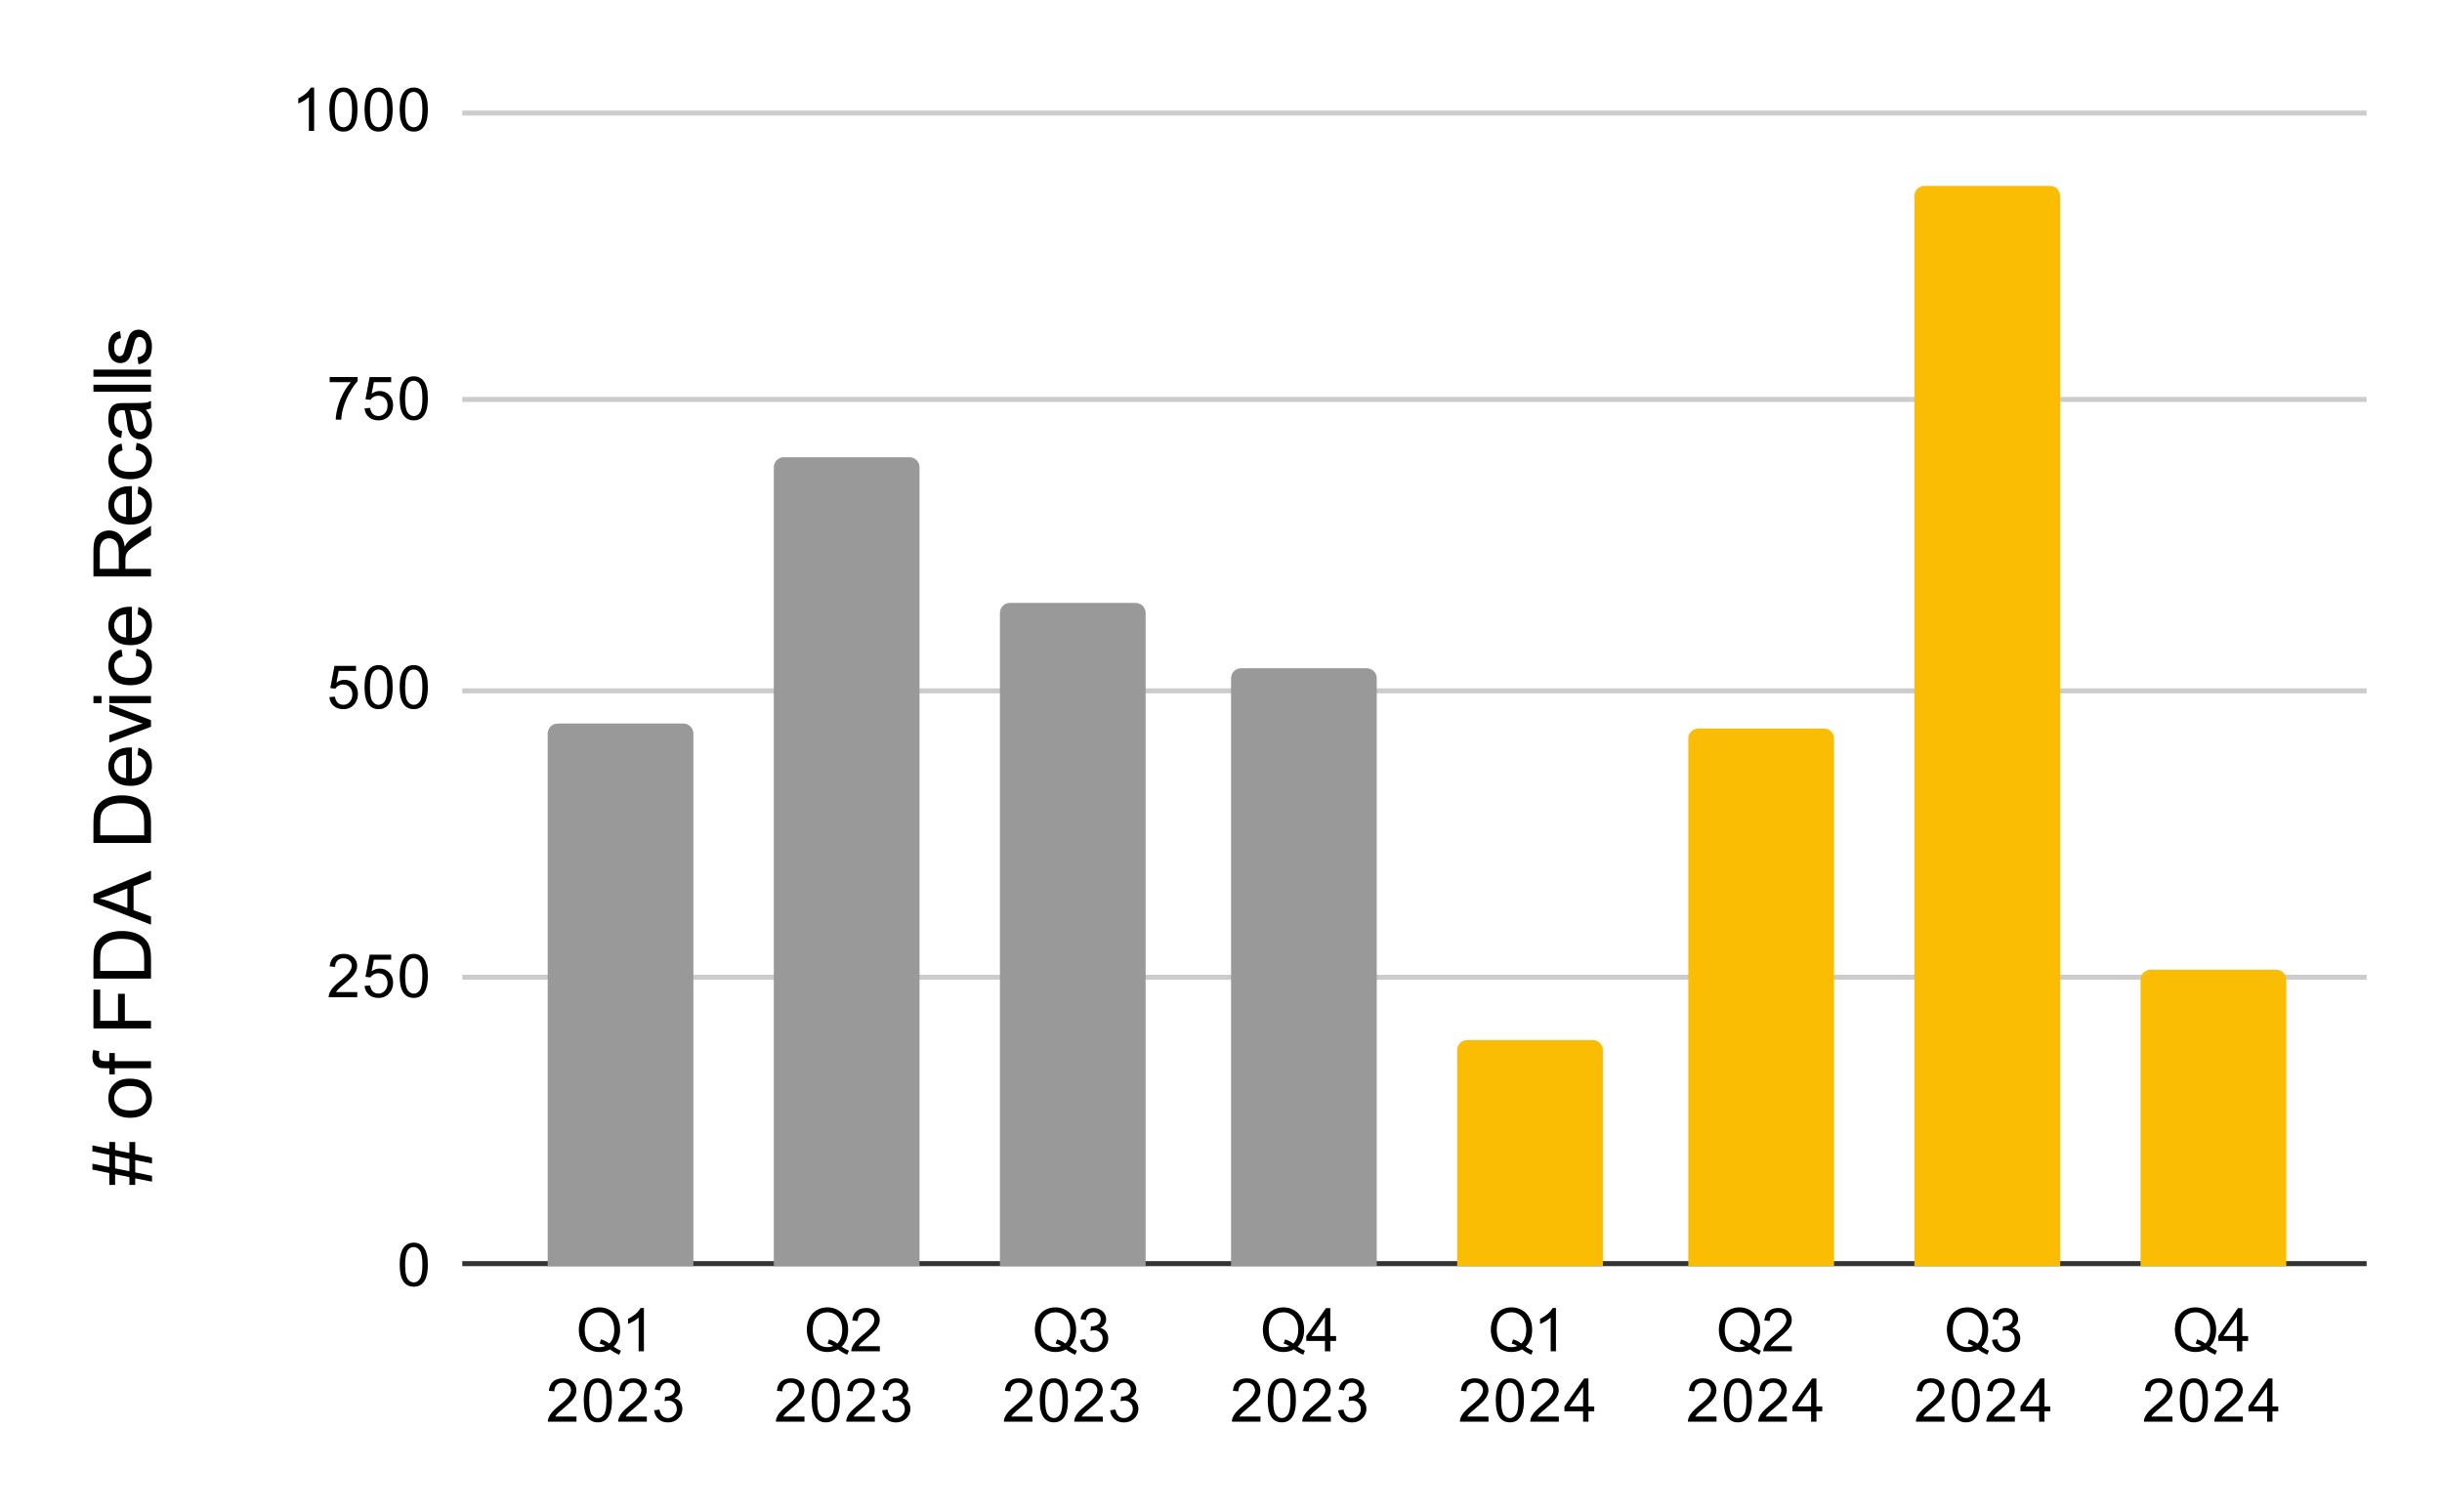 <svg version="1.1" viewBox="0.0 0.0 486.0 301.0" fill="none" stroke="none" stroke-linecap="square" stroke-miterlimit="10" width="486" height="301" xmlns:xlink="http://www.w3.org/1999/xlink" xmlns="http://www.w3.org/2000/svg"><path fill="#ffffff" d="M0 0L486.0 0L486.0 301.0L0 301.0L0 0Z" fill-rule="nonzero"/><path stroke="#333333" stroke-width="1.0" stroke-linecap="butt" d="M92.5 251.5L470.5 251.5" fill-rule="nonzero"/><path stroke="#cccccc" stroke-width="1.0" stroke-linecap="butt" d="M92.5 194.5L470.5 194.5" fill-rule="nonzero"/><path stroke="#cccccc" stroke-width="1.0" stroke-linecap="butt" d="M92.5 137.5L470.5 137.5" fill-rule="nonzero"/><path stroke="#cccccc" stroke-width="1.0" stroke-linecap="butt" d="M92.5 79.5L470.5 79.5" fill-rule="nonzero"/><path stroke="#cccccc" stroke-width="1.0" stroke-linecap="butt" d="M92.5 22.5L470.5 22.5" fill-rule="nonzero"/><clipPath id="id_0"><path d="M92.05 22.05L470.95 22.05L470.95 251.95L92.05 251.95L92.05 22.05Z" clip-rule="nonzero"/></clipPath><path stroke="#000000" stroke-width="2.0" stroke-linecap="butt" stroke-opacity="0.0" clip-path="url(#id_0)" d="M138.0 252.0L109.0 252.0L109.0 146.0C109.0 144.895 109.895 144.0 111.0 144.0L136.0 144.0C137.105 144.0 138.0 144.895 138.0 146.0Z" fill-rule="nonzero"/><path fill="#999999" clip-path="url(#id_0)" d="M138.0 252.0L109.0 252.0L109.0 146.0C109.0 144.895 109.895 144.0 111.0 144.0L136.0 144.0C137.105 144.0 138.0 144.895 138.0 146.0Z" fill-rule="nonzero"/><path stroke="#000000" stroke-width="2.0" stroke-linecap="butt" stroke-opacity="0.0" clip-path="url(#id_0)" d="M183.0 252.0L154.0 252.0L154.0 93.0C154.0 91.895 154.895 91.0 156.0 91.0L181.0 91.0C182.105 91.0 183.0 91.895 183.0 93.0Z" fill-rule="nonzero"/><path fill="#999999" clip-path="url(#id_0)" d="M183.0 252.0L154.0 252.0L154.0 93.0C154.0 91.895 154.895 91.0 156.0 91.0L181.0 91.0C182.105 91.0 183.0 91.895 183.0 93.0Z" fill-rule="nonzero"/><path stroke="#000000" stroke-width="2.0" stroke-linecap="butt" stroke-opacity="0.0" clip-path="url(#id_0)" d="M228.0 252.0L199.0 252.0L199.0 122.0C199.0 120.895 199.895 120.0 201.0 120.0L226.0 120.0C227.105 120.0 228.0 120.895 228.0 122.0Z" fill-rule="nonzero"/><path fill="#999999" clip-path="url(#id_0)" d="M228.0 252.0L199.0 252.0L199.0 122.0C199.0 120.895 199.895 120.0 201.0 120.0L226.0 120.0C227.105 120.0 228.0 120.895 228.0 122.0Z" fill-rule="nonzero"/><path stroke="#000000" stroke-width="2.0" stroke-linecap="butt" stroke-opacity="0.0" clip-path="url(#id_0)" d="M274.0 252.0L245.0 252.0L245.0 135.0C245.0 133.895 245.895 133.0 247.0 133.0L272.0 133.0C273.105 133.0 274.0 133.895 274.0 135.0Z" fill-rule="nonzero"/><path fill="#999999" clip-path="url(#id_0)" d="M274.0 252.0L245.0 252.0L245.0 135.0C245.0 133.895 245.895 133.0 247.0 133.0L272.0 133.0C273.105 133.0 274.0 133.895 274.0 135.0Z" fill-rule="nonzero"/><path stroke="#000000" stroke-width="2.0" stroke-linecap="butt" stroke-opacity="0.0" clip-path="url(#id_0)" d="M319.0 252.0L290.0 252.0L290.0 209.0C290.0 207.895 290.895 207.0 292.0 207.0L317.0 207.0C318.105 207.0 319.0 207.895 319.0 209.0Z" fill-rule="nonzero"/><path fill="#fbbc04" clip-path="url(#id_0)" d="M319.0 252.0L290.0 252.0L290.0 209.0C290.0 207.895 290.895 207.0 292.0 207.0L317.0 207.0C318.105 207.0 319.0 207.895 319.0 209.0Z" fill-rule="nonzero"/><path stroke="#000000" stroke-width="2.0" stroke-linecap="butt" stroke-opacity="0.0" clip-path="url(#id_0)" d="M365.0 252.0L336.0 252.0L336.0 147.0C336.0 145.895 336.895 145.0 338.0 145.0L363.0 145.0C364.105 145.0 365.0 145.895 365.0 147.0Z" fill-rule="nonzero"/><path fill="#fbbc04" clip-path="url(#id_0)" d="M365.0 252.0L336.0 252.0L336.0 147.0C336.0 145.895 336.895 145.0 338.0 145.0L363.0 145.0C364.105 145.0 365.0 145.895 365.0 147.0Z" fill-rule="nonzero"/><path stroke="#000000" stroke-width="2.0" stroke-linecap="butt" stroke-opacity="0.0" clip-path="url(#id_0)" d="M410.0 252.0L381.0 252.0L381.0 39.0C381.0 37.895 381.895 37.0 383.0 37.0L408.0 37.0C409.105 37.0 410.0 37.895 410.0 39.0Z" fill-rule="nonzero"/><path fill="#fbbc04" clip-path="url(#id_0)" d="M410.0 252.0L381.0 252.0L381.0 39.0C381.0 37.895 381.895 37.0 383.0 37.0L408.0 37.0C409.105 37.0 410.0 37.895 410.0 39.0Z" fill-rule="nonzero"/><path stroke="#000000" stroke-width="2.0" stroke-linecap="butt" stroke-opacity="0.0" clip-path="url(#id_0)" d="M455.0 252.0L426.0 252.0L426.0 195.0C426.0 193.895 426.895 193.0 428.0 193.0L453.0 193.0C454.105 193.0 455.0 193.895 455.0 195.0Z" fill-rule="nonzero"/><path fill="#fbbc04" clip-path="url(#id_0)" d="M455.0 252.0L426.0 252.0L426.0 195.0C426.0 193.895 426.895 193.0 428.0 193.0L453.0 193.0C454.105 193.0 455.0 193.895 455.0 195.0Z" fill-rule="nonzero"/><path fill="#000000" d="M30.253 235.188L26.909 234.516L26.909 235.828L25.753 235.828L25.753 234.281L22.909 233.703L22.909 235.828L21.753 235.828L21.753 233.469L18.394 232.781L18.394 231.609L21.753 232.297L21.753 229.828L18.394 229.156L18.394 227.969L21.753 228.656L21.753 227.297L22.909 227.297L22.909 228.891L25.753 229.469L25.753 227.297L26.909 227.297L26.909 229.703L30.253 230.391L30.253 231.562L26.909 230.891L26.909 233.344L30.253 234.016L30.253 235.188ZM25.753 233.109L25.753 230.656L22.909 230.062L22.909 232.531L25.753 233.109ZM25.894 222.469Q23.597 222.469 22.488 221.188Q21.566 220.109 21.566 218.578Q21.566 216.859 22.691 215.781Q23.8 214.688 25.784 214.688Q27.378 214.688 28.3 215.172Q29.222 215.656 29.738 216.578Q30.238 217.484 30.238 218.578Q30.238 220.312 29.128 221.391Q28.003 222.469 25.894 222.469ZM25.894 221.016Q27.488 221.016 28.284 220.328Q29.081 219.625 29.081 218.578Q29.081 217.531 28.284 216.844Q27.488 216.141 25.847 216.141Q24.316 216.141 23.519 216.844Q22.722 217.531 22.722 218.578Q22.722 219.625 23.519 220.328Q24.3 221.016 25.894 221.016ZM30.05 212.609L22.847 212.609L22.847 213.844L21.753 213.844L21.753 212.609L20.863 212.609Q20.034 212.609 19.628 212.453Q19.081 212.25 18.738 211.75Q18.394 211.234 18.394 210.312Q18.394 209.719 18.534 209.0L19.769 209.203Q19.691 209.641 19.691 210.031Q19.691 210.672 19.972 210.938Q20.238 211.203 20.988 211.203L21.753 211.203L21.753 209.594L22.847 209.594L22.847 211.203L30.05 211.203L30.05 212.609ZM30.05 204.688L18.597 204.688L18.597 196.953L19.941 196.953L19.941 203.172L23.488 203.172L23.488 197.797L24.847 197.797L24.847 203.172L30.05 203.172L30.05 204.688ZM30.05 194.766L18.597 194.766L18.597 190.812Q18.597 189.484 18.753 188.781Q18.988 187.797 19.581 187.094Q20.347 186.188 21.534 185.75Q22.722 185.297 24.253 185.297Q25.566 185.297 26.581 185.609Q27.581 185.906 28.238 186.391Q28.894 186.859 29.284 187.422Q29.659 187.984 29.863 188.797Q30.05 189.594 30.05 190.625L30.05 194.766ZM28.691 193.25L28.691 190.797Q28.691 189.672 28.488 189.031Q28.269 188.375 27.894 188.0Q27.347 187.453 26.441 187.156Q25.534 186.859 24.238 186.859Q22.441 186.859 21.472 187.453Q20.503 188.031 20.175 188.875Q19.941 189.484 19.941 190.844L19.941 193.25L28.691 193.25ZM30.05 184.031L18.597 179.625L18.597 177.984L30.05 173.297L30.05 175.031L26.581 176.359L26.581 181.156L30.05 182.406L30.05 184.031ZM25.347 180.719L25.347 176.828L22.175 178.031Q20.722 178.578 19.8 178.844Q20.894 179.062 21.988 179.453L25.347 180.719ZM30.05 167.766L18.597 167.766L18.597 163.812Q18.597 162.484 18.753 161.781Q18.988 160.797 19.581 160.094Q20.347 159.188 21.534 158.75Q22.722 158.297 24.253 158.297Q25.566 158.297 26.581 158.609Q27.581 158.906 28.238 159.391Q28.894 159.859 29.284 160.422Q29.659 160.984 29.863 161.797Q30.05 162.594 30.05 163.625L30.05 167.766ZM28.691 166.25L28.691 163.797Q28.691 162.672 28.488 162.031Q28.269 161.375 27.894 161.0Q27.347 160.453 26.441 160.156Q25.534 159.859 24.238 159.859Q22.441 159.859 21.472 160.453Q20.503 161.031 20.175 161.875Q19.941 162.484 19.941 163.844L19.941 166.25L28.691 166.25ZM27.378 150.266L27.55 148.812Q28.831 149.156 29.534 150.094Q30.238 151.016 30.238 152.453Q30.238 154.281 29.113 155.344Q27.988 156.406 25.972 156.406Q23.878 156.406 22.722 155.328Q21.566 154.25 21.566 152.531Q21.566 150.875 22.706 149.828Q23.831 148.766 25.878 148.766Q26.003 148.766 26.253 148.766L26.253 154.953Q27.628 154.875 28.363 154.188Q29.081 153.484 29.081 152.453Q29.081 151.672 28.675 151.125Q28.269 150.578 27.378 150.266ZM25.097 154.875L25.097 150.25Q24.05 150.344 23.534 150.781Q22.722 151.453 22.722 152.516Q22.722 153.484 23.378 154.156Q24.019 154.812 25.097 154.875ZM30.05 144.641L21.753 147.797L21.753 146.312L26.722 144.531Q27.519 144.234 28.394 144.0Q27.738 143.812 26.816 143.469L21.753 141.625L21.753 140.188L30.05 143.328L30.05 144.641ZM20.206 139.938L18.597 139.938L18.597 138.531L20.206 138.531L20.206 139.938ZM30.05 139.938L21.753 139.938L21.753 138.531L30.05 138.531L30.05 139.938ZM27.003 130.531L27.191 129.141Q28.613 129.375 29.425 130.312Q30.238 131.234 30.238 132.594Q30.238 134.297 29.128 135.344Q28.003 136.375 25.925 136.375Q24.581 136.375 23.581 135.938Q22.566 135.484 22.066 134.578Q21.566 133.656 21.566 132.594Q21.566 131.234 22.253 130.375Q22.925 129.516 24.191 129.281L24.394 130.641Q23.566 130.844 23.144 131.344Q22.722 131.828 22.722 132.531Q22.722 133.594 23.488 134.266Q24.238 134.922 25.894 134.922Q27.566 134.922 28.331 134.281Q29.081 133.641 29.081 132.609Q29.081 131.781 28.581 131.234Q28.066 130.672 27.003 130.531ZM27.378 122.266L27.55 120.812Q28.831 121.156 29.534 122.094Q30.238 123.016 30.238 124.453Q30.238 126.281 29.113 127.344Q27.988 128.406 25.972 128.406Q23.878 128.406 22.722 127.328Q21.566 126.25 21.566 124.531Q21.566 122.875 22.706 121.828Q23.831 120.766 25.878 120.766Q26.003 120.766 26.253 120.766L26.253 126.953Q27.628 126.875 28.363 126.188Q29.081 125.484 29.081 124.453Q29.081 123.672 28.675 123.125Q28.269 122.578 27.378 122.266ZM25.097 126.875L25.097 122.25Q24.05 122.344 23.534 122.781Q22.722 123.453 22.722 124.516Q22.722 125.484 23.378 126.156Q24.019 126.812 25.097 126.875ZM30.05 114.734L18.597 114.734L18.597 109.656Q18.597 108.125 18.909 107.328Q19.206 106.531 19.988 106.062Q20.769 105.578 21.722 105.578Q22.941 105.578 23.784 106.375Q24.613 107.156 24.831 108.812Q25.128 108.203 25.409 107.891Q26.019 107.234 26.925 106.641L30.05 104.641L30.05 106.547L27.659 108.062Q26.628 108.734 26.081 109.172Q25.534 109.594 25.316 109.938Q25.097 110.266 25.019 110.625Q24.956 110.875 24.956 111.469L24.956 113.219L30.05 113.219L30.05 114.734ZM23.644 113.219L23.644 109.969Q23.644 108.922 23.441 108.344Q23.222 107.75 22.753 107.453Q22.269 107.141 21.722 107.141Q20.909 107.141 20.394 107.734Q19.863 108.328 19.863 109.594L19.863 113.219L23.644 113.219ZM27.378 98.266L27.55 96.812Q28.831 97.156 29.534 98.094Q30.238 99.016 30.238 100.453Q30.238 102.281 29.113 103.344Q27.988 104.406 25.972 104.406Q23.878 104.406 22.722 103.328Q21.566 102.25 21.566 100.531Q21.566 98.875 22.706 97.828Q23.831 96.766 25.878 96.766Q26.003 96.766 26.253 96.766L26.253 102.953Q27.628 102.875 28.363 102.188Q29.081 101.484 29.081 100.453Q29.081 99.672 28.675 99.125Q28.269 98.578 27.378 98.266ZM25.097 102.875L25.097 98.25Q24.05 98.344 23.534 98.781Q22.722 99.453 22.722 100.516Q22.722 101.484 23.378 102.156Q24.019 102.812 25.097 102.875ZM27.003 89.531L27.191 88.141Q28.613 88.375 29.425 89.312Q30.238 90.234 30.238 91.594Q30.238 93.297 29.128 94.344Q28.003 95.375 25.925 95.375Q24.581 95.375 23.581 94.938Q22.566 94.484 22.066 93.578Q21.566 92.656 21.566 91.594Q21.566 90.234 22.253 89.375Q22.925 88.516 24.191 88.281L24.394 89.641Q23.566 89.844 23.144 90.344Q22.722 90.828 22.722 91.531Q22.722 92.594 23.488 93.266Q24.238 93.922 25.894 93.922Q27.566 93.922 28.331 93.281Q29.081 92.641 29.081 91.609Q29.081 90.781 28.581 90.234Q28.066 89.672 27.003 89.531ZM29.019 81.531Q29.691 82.312 29.972 83.031Q30.238 83.75 30.238 84.578Q30.238 85.953 29.566 86.688Q28.894 87.422 27.863 87.422Q27.253 87.422 26.753 87.141Q26.238 86.859 25.941 86.422Q25.628 85.969 25.472 85.406Q25.363 84.984 25.269 84.156Q25.066 82.453 24.784 81.641Q24.488 81.641 24.409 81.641Q23.55 81.641 23.206 82.031Q22.722 82.578 22.722 83.641Q22.722 84.625 23.081 85.109Q23.425 85.578 24.3 85.797L24.113 87.172Q23.238 86.984 22.691 86.562Q22.144 86.125 21.863 85.312Q21.566 84.5 21.566 83.438Q21.566 82.375 21.816 81.719Q22.066 81.047 22.441 80.734Q22.816 80.422 23.394 80.297Q23.753 80.219 24.691 80.219L26.566 80.219Q28.534 80.219 29.05 80.141Q29.566 80.047 30.05 79.781L30.05 81.25Q29.613 81.469 29.019 81.531ZM25.878 81.641Q26.191 82.406 26.409 83.938Q26.534 84.812 26.691 85.172Q26.847 85.531 27.159 85.734Q27.456 85.922 27.816 85.922Q28.378 85.922 28.753 85.5Q29.128 85.062 29.128 84.25Q29.128 83.438 28.784 82.812Q28.425 82.172 27.8 81.875Q27.331 81.641 26.394 81.641L25.878 81.641ZM30.05 77.969L18.597 77.969L18.597 76.562L30.05 76.562L30.05 77.969ZM30.05 74.969L18.597 74.969L18.597 73.562L30.05 73.562L30.05 74.969ZM27.566 72.5L27.347 71.109Q28.191 71.0 28.644 70.469Q29.081 69.922 29.081 68.969Q29.081 68.0 28.691 67.531Q28.284 67.062 27.753 67.062Q27.284 67.062 27.003 67.469Q26.816 67.766 26.534 68.906Q26.144 70.453 25.863 71.062Q25.566 71.656 25.066 71.969Q24.566 72.266 23.956 72.266Q23.394 72.266 22.925 72.016Q22.456 71.766 22.144 71.328Q21.894 71.0 21.738 70.438Q21.566 69.859 21.566 69.219Q21.566 68.234 21.847 67.5Q22.128 66.766 22.613 66.422Q23.081 66.062 23.894 65.922L24.081 67.297Q23.441 67.391 23.081 67.844Q22.722 68.297 22.722 69.109Q22.722 70.078 23.05 70.5Q23.363 70.906 23.784 70.906Q24.066 70.906 24.284 70.734Q24.503 70.562 24.659 70.203Q24.738 69.984 25.019 68.953Q25.409 67.469 25.675 66.875Q25.925 66.281 26.409 65.953Q26.894 65.609 27.613 65.609Q28.316 65.609 28.941 66.031Q29.55 66.438 29.894 67.219Q30.238 67.984 30.238 68.953Q30.238 70.578 29.566 71.422Q28.894 72.266 27.566 72.5Z" fill-rule="nonzero"/><path fill="#000000" d="M79.55 251.716Q79.55 250.184 79.862 249.262Q80.175 248.325 80.784 247.825Q81.409 247.325 82.347 247.325Q83.034 247.325 83.55 247.606Q84.081 247.887 84.425 248.419Q84.769 248.934 84.956 249.684Q85.144 250.434 85.144 251.716Q85.144 253.231 84.831 254.153Q84.534 255.075 83.909 255.591Q83.3 256.091 82.347 256.091Q81.112 256.091 80.394 255.2Q79.55 254.137 79.55 251.716ZM80.628 251.716Q80.628 253.825 81.128 254.528Q81.628 255.231 82.347 255.231Q83.081 255.231 83.566 254.528Q84.066 253.825 84.066 251.716Q84.066 249.591 83.566 248.903Q83.081 248.2 82.331 248.2Q81.612 248.2 81.175 248.809Q80.628 249.591 80.628 251.716Z" fill-rule="nonzero"/><path fill="#000000" d="M71.097 197.459L71.097 198.475L65.409 198.475Q65.409 198.1 65.534 197.741Q65.753 197.162 66.222 196.6Q66.706 196.037 67.612 195.303Q69.019 194.147 69.503 193.475Q70.003 192.803 70.003 192.209Q70.003 191.584 69.55 191.162Q69.097 190.725 68.378 190.725Q67.612 190.725 67.159 191.178Q66.706 191.631 66.691 192.444L65.612 192.334Q65.722 191.116 66.441 190.491Q67.175 189.85 68.409 189.85Q69.644 189.85 70.362 190.537Q71.081 191.225 71.081 192.241Q71.081 192.756 70.862 193.256Q70.659 193.741 70.159 194.303Q69.675 194.85 68.55 195.803Q67.597 196.6 67.316 196.897Q67.05 197.178 66.878 197.459L71.097 197.459ZM72.55 196.225L73.659 196.131Q73.784 196.944 74.222 197.35Q74.675 197.756 75.316 197.756Q76.066 197.756 76.597 197.178Q77.128 196.6 77.128 195.662Q77.128 194.756 76.612 194.241Q76.112 193.709 75.284 193.709Q74.784 193.709 74.362 193.944Q73.956 194.178 73.722 194.537L72.737 194.412L73.566 190.006L77.847 190.006L77.847 191.006L74.409 191.006L73.956 193.319Q74.722 192.772 75.566 192.772Q76.691 192.772 77.456 193.553Q78.237 194.334 78.237 195.569Q78.237 196.725 77.566 197.584Q76.737 198.616 75.316 198.616Q74.144 198.616 73.394 197.959Q72.659 197.303 72.55 196.225ZM79.55 194.241Q79.55 192.709 79.862 191.787Q80.175 190.85 80.784 190.35Q81.409 189.85 82.347 189.85Q83.034 189.85 83.55 190.131Q84.081 190.412 84.425 190.944Q84.769 191.459 84.956 192.209Q85.144 192.959 85.144 194.241Q85.144 195.756 84.831 196.678Q84.534 197.6 83.909 198.116Q83.3 198.616 82.347 198.616Q81.112 198.616 80.394 197.725Q79.55 196.662 79.55 194.241ZM80.628 194.241Q80.628 196.35 81.128 197.053Q81.628 197.756 82.347 197.756Q83.081 197.756 83.566 197.053Q84.066 196.35 84.066 194.241Q84.066 192.116 83.566 191.428Q83.081 190.725 82.331 190.725Q81.612 190.725 81.175 191.334Q80.628 192.116 80.628 194.241Z" fill-rule="nonzero"/><path fill="#000000" d="M65.55 138.75L66.659 138.656Q66.784 139.469 67.222 139.875Q67.675 140.281 68.316 140.281Q69.066 140.281 69.597 139.703Q70.128 139.125 70.128 138.188Q70.128 137.281 69.612 136.766Q69.112 136.234 68.284 136.234Q67.784 136.234 67.362 136.469Q66.956 136.703 66.722 137.062L65.737 136.938L66.566 132.531L70.847 132.531L70.847 133.531L67.409 133.531L66.956 135.844Q67.722 135.297 68.566 135.297Q69.691 135.297 70.456 136.078Q71.237 136.859 71.237 138.094Q71.237 139.25 70.566 140.109Q69.737 141.141 68.316 141.141Q67.144 141.141 66.394 140.484Q65.659 139.828 65.55 138.75ZM72.55 136.766Q72.55 135.234 72.862 134.312Q73.175 133.375 73.784 132.875Q74.409 132.375 75.347 132.375Q76.034 132.375 76.55 132.656Q77.081 132.938 77.425 133.469Q77.769 133.984 77.956 134.734Q78.144 135.484 78.144 136.766Q78.144 138.281 77.831 139.203Q77.534 140.125 76.909 140.641Q76.3 141.141 75.347 141.141Q74.112 141.141 73.394 140.25Q72.55 139.188 72.55 136.766ZM73.628 136.766Q73.628 138.875 74.128 139.578Q74.628 140.281 75.347 140.281Q76.081 140.281 76.566 139.578Q77.066 138.875 77.066 136.766Q77.066 134.641 76.566 133.953Q76.081 133.25 75.331 133.25Q74.612 133.25 74.175 133.859Q73.628 134.641 73.628 136.766ZM79.55 136.766Q79.55 135.234 79.862 134.312Q80.175 133.375 80.784 132.875Q81.409 132.375 82.347 132.375Q83.034 132.375 83.55 132.656Q84.081 132.938 84.425 133.469Q84.769 133.984 84.956 134.734Q85.144 135.484 85.144 136.766Q85.144 138.281 84.831 139.203Q84.534 140.125 83.909 140.641Q83.3 141.141 82.347 141.141Q81.112 141.141 80.394 140.25Q79.55 139.188 79.55 136.766ZM80.628 136.766Q80.628 138.875 81.128 139.578Q81.628 140.281 82.347 140.281Q83.081 140.281 83.566 139.578Q84.066 138.875 84.066 136.766Q84.066 134.641 83.566 133.953Q83.081 133.25 82.331 133.25Q81.612 133.25 81.175 133.859Q80.628 134.641 80.628 136.766Z" fill-rule="nonzero"/><path fill="#000000" d="M65.612 76.056L65.612 75.041L71.175 75.041L71.175 75.869Q70.362 76.744 69.55 78.197Q68.753 79.634 68.316 81.166Q67.987 82.244 67.909 83.525L66.816 83.525Q66.831 82.509 67.206 81.072Q67.597 79.634 68.3 78.306Q69.019 76.978 69.831 76.056L65.612 76.056ZM72.55 81.275L73.659 81.181Q73.784 81.994 74.222 82.4Q74.675 82.806 75.316 82.806Q76.066 82.806 76.597 82.228Q77.128 81.65 77.128 80.713Q77.128 79.806 76.612 79.291Q76.112 78.759 75.284 78.759Q74.784 78.759 74.362 78.994Q73.956 79.228 73.722 79.588L72.737 79.463L73.566 75.056L77.847 75.056L77.847 76.056L74.409 76.056L73.956 78.369Q74.722 77.822 75.566 77.822Q76.691 77.822 77.456 78.603Q78.237 79.384 78.237 80.619Q78.237 81.775 77.566 82.634Q76.737 83.666 75.316 83.666Q74.144 83.666 73.394 83.009Q72.659 82.353 72.55 81.275ZM79.55 79.291Q79.55 77.759 79.862 76.838Q80.175 75.9 80.784 75.4Q81.409 74.9 82.347 74.9Q83.034 74.9 83.55 75.181Q84.081 75.463 84.425 75.994Q84.769 76.509 84.956 77.259Q85.144 78.009 85.144 79.291Q85.144 80.806 84.831 81.728Q84.534 82.65 83.909 83.166Q83.3 83.666 82.347 83.666Q81.112 83.666 80.394 82.775Q79.55 81.713 79.55 79.291ZM80.628 79.291Q80.628 81.4 81.128 82.103Q81.628 82.806 82.347 82.806Q83.081 82.806 83.566 82.103Q84.066 81.4 84.066 79.291Q84.066 77.166 83.566 76.478Q83.081 75.775 82.331 75.775Q81.612 75.775 81.175 76.384Q80.628 77.166 80.628 79.291Z" fill-rule="nonzero"/><path fill="#000000" d="M62.519 26.05L61.472 26.05L61.472 19.331Q61.081 19.691 60.456 20.066Q59.847 20.425 59.362 20.597L59.362 19.581Q60.237 19.159 60.894 18.581Q61.566 17.988 61.847 17.425L62.519 17.425L62.519 26.05ZM65.55 21.816Q65.55 20.284 65.862 19.363Q66.175 18.425 66.784 17.925Q67.409 17.425 68.347 17.425Q69.034 17.425 69.55 17.706Q70.081 17.988 70.425 18.519Q70.769 19.034 70.956 19.784Q71.144 20.534 71.144 21.816Q71.144 23.331 70.831 24.253Q70.534 25.175 69.909 25.691Q69.3 26.191 68.347 26.191Q67.112 26.191 66.394 25.3Q65.55 24.238 65.55 21.816ZM66.628 21.816Q66.628 23.925 67.128 24.628Q67.628 25.331 68.347 25.331Q69.081 25.331 69.566 24.628Q70.066 23.925 70.066 21.816Q70.066 19.691 69.566 19.003Q69.081 18.3 68.331 18.3Q67.612 18.3 67.175 18.909Q66.628 19.691 66.628 21.816ZM72.55 21.816Q72.55 20.284 72.862 19.363Q73.175 18.425 73.784 17.925Q74.409 17.425 75.347 17.425Q76.034 17.425 76.55 17.706Q77.081 17.988 77.425 18.519Q77.769 19.034 77.956 19.784Q78.144 20.534 78.144 21.816Q78.144 23.331 77.831 24.253Q77.534 25.175 76.909 25.691Q76.3 26.191 75.347 26.191Q74.112 26.191 73.394 25.3Q72.55 24.238 72.55 21.816ZM73.628 21.816Q73.628 23.925 74.128 24.628Q74.628 25.331 75.347 25.331Q76.081 25.331 76.566 24.628Q77.066 23.925 77.066 21.816Q77.066 19.691 76.566 19.003Q76.081 18.3 75.331 18.3Q74.612 18.3 74.175 18.909Q73.628 19.691 73.628 21.816ZM79.55 21.816Q79.55 20.284 79.862 19.363Q80.175 18.425 80.784 17.925Q81.409 17.425 82.347 17.425Q83.034 17.425 83.55 17.706Q84.081 17.988 84.425 18.519Q84.769 19.034 84.956 19.784Q85.144 20.534 85.144 21.816Q85.144 23.331 84.831 24.253Q84.534 25.175 83.909 25.691Q83.3 26.191 82.347 26.191Q81.112 26.191 80.394 25.3Q79.55 24.238 79.55 21.816ZM80.628 21.816Q80.628 23.925 81.128 24.628Q81.628 25.331 82.347 25.331Q83.081 25.331 83.566 24.628Q84.066 23.925 84.066 21.816Q84.066 19.691 83.566 19.003Q83.081 18.3 82.331 18.3Q81.612 18.3 81.175 18.909Q80.628 19.691 80.628 21.816Z" fill-rule="nonzero"/><path fill="#000000" d="M122.117 268.028Q122.914 268.575 123.57 268.825L123.242 269.622Q122.32 269.278 121.398 268.559Q120.445 269.091 119.289 269.091Q118.117 269.091 117.164 268.528Q116.227 267.966 115.711 266.95Q115.195 265.934 115.195 264.653Q115.195 263.387 115.711 262.341Q116.227 261.294 117.18 260.747Q118.133 260.2 119.305 260.2Q120.492 260.2 121.445 260.778Q122.414 261.341 122.914 262.356Q123.414 263.372 123.414 264.653Q123.414 265.716 123.086 266.559Q122.773 267.403 122.117 268.028ZM119.617 266.575Q120.602 266.856 121.242 267.403Q122.242 266.481 122.242 264.653Q122.242 263.606 121.883 262.825Q121.523 262.044 120.836 261.622Q120.164 261.184 119.32 261.184Q118.039 261.184 117.195 262.059Q116.367 262.919 116.367 264.653Q116.367 266.325 117.195 267.231Q118.023 268.122 119.32 268.122Q119.93 268.122 120.461 267.887Q119.93 267.544 119.336 267.403L119.617 266.575ZM128.148 268.95L127.102 268.95L127.102 262.231Q126.711 262.591 126.086 262.966Q125.477 263.325 124.992 263.497L124.992 262.481Q125.867 262.059 126.523 261.481Q127.195 260.887 127.477 260.325L128.148 260.325L128.148 268.95Z" fill-rule="nonzero"/><path fill="#000000" d="M114.727 281.934L114.727 282.95L109.039 282.95Q109.039 282.575 109.164 282.216Q109.383 281.637 109.852 281.075Q110.336 280.512 111.242 279.778Q112.648 278.622 113.133 277.95Q113.633 277.278 113.633 276.684Q113.633 276.059 113.18 275.637Q112.727 275.2 112.008 275.2Q111.242 275.2 110.789 275.653Q110.336 276.106 110.32 276.919L109.242 276.809Q109.352 275.591 110.07 274.966Q110.805 274.325 112.039 274.325Q113.273 274.325 113.992 275.012Q114.711 275.7 114.711 276.716Q114.711 277.231 114.492 277.731Q114.289 278.216 113.789 278.778Q113.305 279.325 112.18 280.278Q111.227 281.075 110.945 281.372Q110.68 281.653 110.508 281.934L114.727 281.934ZM116.18 278.716Q116.18 277.184 116.492 276.262Q116.805 275.325 117.414 274.825Q118.039 274.325 118.977 274.325Q119.664 274.325 120.18 274.606Q120.711 274.887 121.055 275.419Q121.398 275.934 121.586 276.684Q121.773 277.434 121.773 278.716Q121.773 280.231 121.461 281.153Q121.164 282.075 120.539 282.591Q119.93 283.091 118.977 283.091Q117.742 283.091 117.023 282.2Q116.18 281.137 116.18 278.716ZM117.258 278.716Q117.258 280.825 117.758 281.528Q118.258 282.231 118.977 282.231Q119.711 282.231 120.195 281.528Q120.695 280.825 120.695 278.716Q120.695 276.591 120.195 275.903Q119.711 275.2 118.961 275.2Q118.242 275.2 117.805 275.809Q117.258 276.591 117.258 278.716ZM128.727 281.934L128.727 282.95L123.039 282.95Q123.039 282.575 123.164 282.216Q123.383 281.637 123.852 281.075Q124.336 280.512 125.242 279.778Q126.648 278.622 127.133 277.95Q127.633 277.278 127.633 276.684Q127.633 276.059 127.18 275.637Q126.727 275.2 126.008 275.2Q125.242 275.2 124.789 275.653Q124.336 276.106 124.32 276.919L123.242 276.809Q123.352 275.591 124.07 274.966Q124.805 274.325 126.039 274.325Q127.273 274.325 127.992 275.012Q128.711 275.7 128.711 276.716Q128.711 277.231 128.492 277.731Q128.289 278.216 127.789 278.778Q127.305 279.325 126.18 280.278Q125.227 281.075 124.945 281.372Q124.68 281.653 124.508 281.934L128.727 281.934ZM130.18 280.684L131.242 280.544Q131.414 281.434 131.852 281.841Q132.289 282.231 132.914 282.231Q133.664 282.231 134.18 281.716Q134.695 281.2 134.695 280.434Q134.695 279.716 134.211 279.247Q133.742 278.762 133.008 278.762Q132.711 278.762 132.258 278.887L132.383 277.95Q132.492 277.966 132.555 277.966Q133.227 277.966 133.758 277.622Q134.305 277.262 134.305 276.528Q134.305 275.95 133.914 275.575Q133.523 275.184 132.898 275.184Q132.289 275.184 131.867 275.575Q131.461 275.966 131.352 276.731L130.289 276.544Q130.477 275.497 131.164 274.919Q131.852 274.325 132.867 274.325Q133.57 274.325 134.164 274.637Q134.758 274.934 135.07 275.45Q135.383 275.966 135.383 276.559Q135.383 277.106 135.086 277.575Q134.789 278.028 134.211 278.294Q134.961 278.466 135.383 279.028Q135.805 279.575 135.805 280.419Q135.805 281.544 134.977 282.325Q134.164 283.106 132.914 283.106Q131.789 283.106 131.039 282.434Q130.289 281.747 130.18 280.684Z" fill-rule="nonzero"/><path fill="#000000" d="M167.494 268.028Q168.291 268.575 168.948 268.825L168.619 269.622Q167.698 269.278 166.776 268.559Q165.823 269.091 164.666 269.091Q163.494 269.091 162.541 268.528Q161.604 267.966 161.088 266.95Q160.573 265.934 160.573 264.653Q160.573 263.387 161.088 262.341Q161.604 261.294 162.557 260.747Q163.51 260.2 164.682 260.2Q165.869 260.2 166.823 260.778Q167.791 261.341 168.291 262.356Q168.791 263.372 168.791 264.653Q168.791 265.716 168.463 266.559Q168.151 267.403 167.494 268.028ZM164.994 266.575Q165.979 266.856 166.619 267.403Q167.619 266.481 167.619 264.653Q167.619 263.606 167.26 262.825Q166.901 262.044 166.213 261.622Q165.541 261.184 164.698 261.184Q163.416 261.184 162.573 262.059Q161.744 262.919 161.744 264.653Q161.744 266.325 162.573 267.231Q163.401 268.122 164.698 268.122Q165.307 268.122 165.838 267.887Q165.307 267.544 164.713 267.403L164.994 266.575ZM175.104 267.934L175.104 268.95L169.416 268.95Q169.416 268.575 169.541 268.216Q169.76 267.637 170.229 267.075Q170.713 266.512 171.619 265.778Q173.026 264.622 173.51 263.95Q174.01 263.278 174.01 262.684Q174.01 262.059 173.557 261.637Q173.104 261.2 172.385 261.2Q171.619 261.2 171.166 261.653Q170.713 262.106 170.698 262.919L169.619 262.809Q169.729 261.591 170.448 260.966Q171.182 260.325 172.416 260.325Q173.651 260.325 174.369 261.012Q175.088 261.7 175.088 262.716Q175.088 263.231 174.869 263.731Q174.666 264.216 174.166 264.778Q173.682 265.325 172.557 266.278Q171.604 267.075 171.323 267.372Q171.057 267.653 170.885 267.934L175.104 267.934Z" fill-rule="nonzero"/><path fill="#000000" d="M160.104 281.934L160.104 282.95L154.416 282.95Q154.416 282.575 154.541 282.216Q154.76 281.637 155.229 281.075Q155.713 280.512 156.619 279.778Q158.026 278.622 158.51 277.95Q159.01 277.278 159.01 276.684Q159.01 276.059 158.557 275.637Q158.104 275.2 157.385 275.2Q156.619 275.2 156.166 275.653Q155.713 276.106 155.698 276.919L154.619 276.809Q154.729 275.591 155.448 274.966Q156.182 274.325 157.416 274.325Q158.651 274.325 159.369 275.012Q160.088 275.7 160.088 276.716Q160.088 277.231 159.869 277.731Q159.666 278.216 159.166 278.778Q158.682 279.325 157.557 280.278Q156.604 281.075 156.323 281.372Q156.057 281.653 155.885 281.934L160.104 281.934ZM161.557 278.716Q161.557 277.184 161.869 276.262Q162.182 275.325 162.791 274.825Q163.416 274.325 164.354 274.325Q165.041 274.325 165.557 274.606Q166.088 274.887 166.432 275.419Q166.776 275.934 166.963 276.684Q167.151 277.434 167.151 278.716Q167.151 280.231 166.838 281.153Q166.541 282.075 165.916 282.591Q165.307 283.091 164.354 283.091Q163.119 283.091 162.401 282.2Q161.557 281.137 161.557 278.716ZM162.635 278.716Q162.635 280.825 163.135 281.528Q163.635 282.231 164.354 282.231Q165.088 282.231 165.573 281.528Q166.073 280.825 166.073 278.716Q166.073 276.591 165.573 275.903Q165.088 275.2 164.338 275.2Q163.619 275.2 163.182 275.809Q162.635 276.591 162.635 278.716ZM174.104 281.934L174.104 282.95L168.416 282.95Q168.416 282.575 168.541 282.216Q168.76 281.637 169.229 281.075Q169.713 280.512 170.619 279.778Q172.026 278.622 172.51 277.95Q173.01 277.278 173.01 276.684Q173.01 276.059 172.557 275.637Q172.104 275.2 171.385 275.2Q170.619 275.2 170.166 275.653Q169.713 276.106 169.698 276.919L168.619 276.809Q168.729 275.591 169.448 274.966Q170.182 274.325 171.416 274.325Q172.651 274.325 173.369 275.012Q174.088 275.7 174.088 276.716Q174.088 277.231 173.869 277.731Q173.666 278.216 173.166 278.778Q172.682 279.325 171.557 280.278Q170.604 281.075 170.323 281.372Q170.057 281.653 169.885 281.934L174.104 281.934ZM175.557 280.684L176.619 280.544Q176.791 281.434 177.229 281.841Q177.666 282.231 178.291 282.231Q179.041 282.231 179.557 281.716Q180.073 281.2 180.073 280.434Q180.073 279.716 179.588 279.247Q179.119 278.762 178.385 278.762Q178.088 278.762 177.635 278.887L177.76 277.95Q177.869 277.966 177.932 277.966Q178.604 277.966 179.135 277.622Q179.682 277.262 179.682 276.528Q179.682 275.95 179.291 275.575Q178.901 275.184 178.276 275.184Q177.666 275.184 177.244 275.575Q176.838 275.966 176.729 276.731L175.666 276.544Q175.854 275.497 176.541 274.919Q177.229 274.325 178.244 274.325Q178.948 274.325 179.541 274.637Q180.135 274.934 180.448 275.45Q180.76 275.966 180.76 276.559Q180.76 277.106 180.463 277.575Q180.166 278.028 179.588 278.294Q180.338 278.466 180.76 279.028Q181.182 279.575 181.182 280.419Q181.182 281.544 180.354 282.325Q179.541 283.106 178.291 283.106Q177.166 283.106 176.416 282.434Q175.666 281.747 175.557 280.684Z" fill-rule="nonzero"/><path fill="#000000" d="M212.872 268.028Q213.668 268.575 214.325 268.825L213.997 269.622Q213.075 269.278 212.153 268.559Q211.2 269.091 210.043 269.091Q208.872 269.091 207.918 268.528Q206.981 267.966 206.465 266.95Q205.95 265.934 205.95 264.653Q205.95 263.387 206.465 262.341Q206.981 261.294 207.934 260.747Q208.887 260.2 210.059 260.2Q211.247 260.2 212.2 260.778Q213.168 261.341 213.668 262.356Q214.168 263.372 214.168 264.653Q214.168 265.716 213.84 266.559Q213.528 267.403 212.872 268.028ZM210.372 266.575Q211.356 266.856 211.997 267.403Q212.997 266.481 212.997 264.653Q212.997 263.606 212.637 262.825Q212.278 262.044 211.59 261.622Q210.918 261.184 210.075 261.184Q208.793 261.184 207.95 262.059Q207.122 262.919 207.122 264.653Q207.122 266.325 207.95 267.231Q208.778 268.122 210.075 268.122Q210.684 268.122 211.215 267.887Q210.684 267.544 210.09 267.403L210.372 266.575ZM214.934 266.684L215.997 266.544Q216.168 267.434 216.606 267.841Q217.043 268.231 217.668 268.231Q218.418 268.231 218.934 267.716Q219.45 267.2 219.45 266.434Q219.45 265.716 218.965 265.247Q218.497 264.762 217.762 264.762Q217.465 264.762 217.012 264.887L217.137 263.95Q217.247 263.966 217.309 263.966Q217.981 263.966 218.512 263.622Q219.059 263.262 219.059 262.528Q219.059 261.95 218.668 261.575Q218.278 261.184 217.653 261.184Q217.043 261.184 216.622 261.575Q216.215 261.966 216.106 262.731L215.043 262.544Q215.231 261.497 215.918 260.919Q216.606 260.325 217.622 260.325Q218.325 260.325 218.918 260.637Q219.512 260.934 219.825 261.45Q220.137 261.966 220.137 262.559Q220.137 263.106 219.84 263.575Q219.543 264.028 218.965 264.294Q219.715 264.466 220.137 265.028Q220.559 265.575 220.559 266.419Q220.559 267.544 219.731 268.325Q218.918 269.106 217.668 269.106Q216.543 269.106 215.793 268.434Q215.043 267.747 214.934 266.684Z" fill-rule="nonzero"/><path fill="#000000" d="M205.481 281.934L205.481 282.95L199.793 282.95Q199.793 282.575 199.918 282.216Q200.137 281.637 200.606 281.075Q201.09 280.512 201.997 279.778Q203.403 278.622 203.887 277.95Q204.387 277.278 204.387 276.684Q204.387 276.059 203.934 275.637Q203.481 275.2 202.762 275.2Q201.997 275.2 201.543 275.653Q201.09 276.106 201.075 276.919L199.997 276.809Q200.106 275.591 200.825 274.966Q201.559 274.325 202.793 274.325Q204.028 274.325 204.747 275.012Q205.465 275.7 205.465 276.716Q205.465 277.231 205.247 277.731Q205.043 278.216 204.543 278.778Q204.059 279.325 202.934 280.278Q201.981 281.075 201.7 281.372Q201.434 281.653 201.262 281.934L205.481 281.934ZM206.934 278.716Q206.934 277.184 207.247 276.262Q207.559 275.325 208.168 274.825Q208.793 274.325 209.731 274.325Q210.418 274.325 210.934 274.606Q211.465 274.887 211.809 275.419Q212.153 275.934 212.34 276.684Q212.528 277.434 212.528 278.716Q212.528 280.231 212.215 281.153Q211.918 282.075 211.293 282.591Q210.684 283.091 209.731 283.091Q208.497 283.091 207.778 282.2Q206.934 281.137 206.934 278.716ZM208.012 278.716Q208.012 280.825 208.512 281.528Q209.012 282.231 209.731 282.231Q210.465 282.231 210.95 281.528Q211.45 280.825 211.45 278.716Q211.45 276.591 210.95 275.903Q210.465 275.2 209.715 275.2Q208.997 275.2 208.559 275.809Q208.012 276.591 208.012 278.716ZM219.481 281.934L219.481 282.95L213.793 282.95Q213.793 282.575 213.918 282.216Q214.137 281.637 214.606 281.075Q215.09 280.512 215.997 279.778Q217.403 278.622 217.887 277.95Q218.387 277.278 218.387 276.684Q218.387 276.059 217.934 275.637Q217.481 275.2 216.762 275.2Q215.997 275.2 215.543 275.653Q215.09 276.106 215.075 276.919L213.997 276.809Q214.106 275.591 214.825 274.966Q215.559 274.325 216.793 274.325Q218.028 274.325 218.747 275.012Q219.465 275.7 219.465 276.716Q219.465 277.231 219.247 277.731Q219.043 278.216 218.543 278.778Q218.059 279.325 216.934 280.278Q215.981 281.075 215.7 281.372Q215.434 281.653 215.262 281.934L219.481 281.934ZM220.934 280.684L221.997 280.544Q222.168 281.434 222.606 281.841Q223.043 282.231 223.668 282.231Q224.418 282.231 224.934 281.716Q225.45 281.2 225.45 280.434Q225.45 279.716 224.965 279.247Q224.497 278.762 223.762 278.762Q223.465 278.762 223.012 278.887L223.137 277.95Q223.247 277.966 223.309 277.966Q223.981 277.966 224.512 277.622Q225.059 277.262 225.059 276.528Q225.059 275.95 224.668 275.575Q224.278 275.184 223.653 275.184Q223.043 275.184 222.622 275.575Q222.215 275.966 222.106 276.731L221.043 276.544Q221.231 275.497 221.918 274.919Q222.606 274.325 223.622 274.325Q224.325 274.325 224.918 274.637Q225.512 274.934 225.825 275.45Q226.137 275.966 226.137 276.559Q226.137 277.106 225.84 277.575Q225.543 278.028 224.965 278.294Q225.715 278.466 226.137 279.028Q226.559 279.575 226.559 280.419Q226.559 281.544 225.731 282.325Q224.918 283.106 223.668 283.106Q222.543 283.106 221.793 282.434Q221.043 281.747 220.934 280.684Z" fill-rule="nonzero"/><path fill="#000000" d="M258.249 268.028Q259.046 268.575 259.702 268.825L259.374 269.622Q258.452 269.278 257.53 268.559Q256.577 269.091 255.421 269.091Q254.249 269.091 253.296 268.528Q252.358 267.966 251.843 266.95Q251.327 265.934 251.327 264.653Q251.327 263.387 251.843 262.341Q252.358 261.294 253.311 260.747Q254.264 260.2 255.436 260.2Q256.624 260.2 257.577 260.778Q258.546 261.341 259.046 262.356Q259.546 263.372 259.546 264.653Q259.546 265.716 259.218 266.559Q258.905 267.403 258.249 268.028ZM255.749 266.575Q256.733 266.856 257.374 267.403Q258.374 266.481 258.374 264.653Q258.374 263.606 258.014 262.825Q257.655 262.044 256.968 261.622Q256.296 261.184 255.452 261.184Q254.171 261.184 253.327 262.059Q252.499 262.919 252.499 264.653Q252.499 266.325 253.327 267.231Q254.155 268.122 255.452 268.122Q256.061 268.122 256.593 267.887Q256.061 267.544 255.468 267.403L255.749 266.575ZM263.686 268.95L263.686 266.887L259.968 266.887L259.968 265.919L263.889 260.356L264.749 260.356L264.749 265.919L265.905 265.919L265.905 266.887L264.749 266.887L264.749 268.95L263.686 268.95ZM263.686 265.919L263.686 262.059L260.999 265.919L263.686 265.919Z" fill-rule="nonzero"/><path fill="#000000" d="M250.858 281.934L250.858 282.95L245.171 282.95Q245.171 282.575 245.296 282.216Q245.514 281.637 245.983 281.075Q246.468 280.512 247.374 279.778Q248.78 278.622 249.264 277.95Q249.764 277.278 249.764 276.684Q249.764 276.059 249.311 275.637Q248.858 275.2 248.139 275.2Q247.374 275.2 246.921 275.653Q246.468 276.106 246.452 276.919L245.374 276.809Q245.483 275.591 246.202 274.966Q246.936 274.325 248.171 274.325Q249.405 274.325 250.124 275.012Q250.843 275.7 250.843 276.716Q250.843 277.231 250.624 277.731Q250.421 278.216 249.921 278.778Q249.436 279.325 248.311 280.278Q247.358 281.075 247.077 281.372Q246.811 281.653 246.639 281.934L250.858 281.934ZM252.311 278.716Q252.311 277.184 252.624 276.262Q252.936 275.325 253.546 274.825Q254.171 274.325 255.108 274.325Q255.796 274.325 256.311 274.606Q256.843 274.887 257.186 275.419Q257.53 275.934 257.718 276.684Q257.905 277.434 257.905 278.716Q257.905 280.231 257.593 281.153Q257.296 282.075 256.671 282.591Q256.061 283.091 255.108 283.091Q253.874 283.091 253.155 282.2Q252.311 281.137 252.311 278.716ZM253.389 278.716Q253.389 280.825 253.889 281.528Q254.389 282.231 255.108 282.231Q255.843 282.231 256.327 281.528Q256.827 280.825 256.827 278.716Q256.827 276.591 256.327 275.903Q255.843 275.2 255.093 275.2Q254.374 275.2 253.936 275.809Q253.389 276.591 253.389 278.716ZM264.858 281.934L264.858 282.95L259.171 282.95Q259.171 282.575 259.296 282.216Q259.514 281.637 259.983 281.075Q260.468 280.512 261.374 279.778Q262.78 278.622 263.264 277.95Q263.764 277.278 263.764 276.684Q263.764 276.059 263.311 275.637Q262.858 275.2 262.139 275.2Q261.374 275.2 260.921 275.653Q260.468 276.106 260.452 276.919L259.374 276.809Q259.483 275.591 260.202 274.966Q260.936 274.325 262.171 274.325Q263.405 274.325 264.124 275.012Q264.843 275.7 264.843 276.716Q264.843 277.231 264.624 277.731Q264.421 278.216 263.921 278.778Q263.436 279.325 262.311 280.278Q261.358 281.075 261.077 281.372Q260.811 281.653 260.639 281.934L264.858 281.934ZM266.311 280.684L267.374 280.544Q267.546 281.434 267.983 281.841Q268.421 282.231 269.046 282.231Q269.796 282.231 270.311 281.716Q270.827 281.2 270.827 280.434Q270.827 279.716 270.343 279.247Q269.874 278.762 269.139 278.762Q268.843 278.762 268.389 278.887L268.514 277.95Q268.624 277.966 268.686 277.966Q269.358 277.966 269.889 277.622Q270.436 277.262 270.436 276.528Q270.436 275.95 270.046 275.575Q269.655 275.184 269.03 275.184Q268.421 275.184 267.999 275.575Q267.593 275.966 267.483 276.731L266.421 276.544Q266.608 275.497 267.296 274.919Q267.983 274.325 268.999 274.325Q269.702 274.325 270.296 274.637Q270.889 274.934 271.202 275.45Q271.514 275.966 271.514 276.559Q271.514 277.106 271.218 277.575Q270.921 278.028 270.343 278.294Q271.093 278.466 271.514 279.028Q271.936 279.575 271.936 280.419Q271.936 281.544 271.108 282.325Q270.296 283.106 269.046 283.106Q267.921 283.106 267.171 282.434Q266.421 281.747 266.311 280.684Z" fill-rule="nonzero"/><path fill="#000000" d="M303.626 268.028Q304.423 268.575 305.079 268.825L304.751 269.622Q303.829 269.278 302.907 268.559Q301.954 269.091 300.798 269.091Q299.626 269.091 298.673 268.528Q297.736 267.966 297.22 266.95Q296.704 265.934 296.704 264.653Q296.704 263.387 297.22 262.341Q297.736 261.294 298.689 260.747Q299.642 260.2 300.814 260.2Q302.001 260.2 302.954 260.778Q303.923 261.341 304.423 262.356Q304.923 263.372 304.923 264.653Q304.923 265.716 304.595 266.559Q304.282 267.403 303.626 268.028ZM301.126 266.575Q302.111 266.856 302.751 267.403Q303.751 266.481 303.751 264.653Q303.751 263.606 303.392 262.825Q303.032 262.044 302.345 261.622Q301.673 261.184 300.829 261.184Q299.548 261.184 298.704 262.059Q297.876 262.919 297.876 264.653Q297.876 266.325 298.704 267.231Q299.532 268.122 300.829 268.122Q301.439 268.122 301.97 267.887Q301.439 267.544 300.845 267.403L301.126 266.575ZM309.657 268.95L308.611 268.95L308.611 262.231Q308.22 262.591 307.595 262.966Q306.986 263.325 306.501 263.497L306.501 262.481Q307.376 262.059 308.032 261.481Q308.704 260.887 308.986 260.325L309.657 260.325L309.657 268.95Z" fill-rule="nonzero"/><path fill="#000000" d="M296.236 281.934L296.236 282.95L290.548 282.95Q290.548 282.575 290.673 282.216Q290.892 281.637 291.361 281.075Q291.845 280.512 292.751 279.778Q294.157 278.622 294.642 277.95Q295.142 277.278 295.142 276.684Q295.142 276.059 294.689 275.637Q294.236 275.2 293.517 275.2Q292.751 275.2 292.298 275.653Q291.845 276.106 291.829 276.919L290.751 276.809Q290.861 275.591 291.579 274.966Q292.314 274.325 293.548 274.325Q294.782 274.325 295.501 275.012Q296.22 275.7 296.22 276.716Q296.22 277.231 296.001 277.731Q295.798 278.216 295.298 278.778Q294.814 279.325 293.689 280.278Q292.736 281.075 292.454 281.372Q292.189 281.653 292.017 281.934L296.236 281.934ZM297.689 278.716Q297.689 277.184 298.001 276.262Q298.314 275.325 298.923 274.825Q299.548 274.325 300.486 274.325Q301.173 274.325 301.689 274.606Q302.22 274.887 302.564 275.419Q302.907 275.934 303.095 276.684Q303.282 277.434 303.282 278.716Q303.282 280.231 302.97 281.153Q302.673 282.075 302.048 282.591Q301.439 283.091 300.486 283.091Q299.251 283.091 298.532 282.2Q297.689 281.137 297.689 278.716ZM298.767 278.716Q298.767 280.825 299.267 281.528Q299.767 282.231 300.486 282.231Q301.22 282.231 301.704 281.528Q302.204 280.825 302.204 278.716Q302.204 276.591 301.704 275.903Q301.22 275.2 300.47 275.2Q299.751 275.2 299.314 275.809Q298.767 276.591 298.767 278.716ZM310.236 281.934L310.236 282.95L304.548 282.95Q304.548 282.575 304.673 282.216Q304.892 281.637 305.361 281.075Q305.845 280.512 306.751 279.778Q308.157 278.622 308.642 277.95Q309.142 277.278 309.142 276.684Q309.142 276.059 308.689 275.637Q308.236 275.2 307.517 275.2Q306.751 275.2 306.298 275.653Q305.845 276.106 305.829 276.919L304.751 276.809Q304.861 275.591 305.579 274.966Q306.314 274.325 307.548 274.325Q308.782 274.325 309.501 275.012Q310.22 275.7 310.22 276.716Q310.22 277.231 310.001 277.731Q309.798 278.216 309.298 278.778Q308.814 279.325 307.689 280.278Q306.736 281.075 306.454 281.372Q306.189 281.653 306.017 281.934L310.236 281.934ZM315.064 282.95L315.064 280.887L311.345 280.887L311.345 279.919L315.267 274.356L316.126 274.356L316.126 279.919L317.282 279.919L317.282 280.887L316.126 280.887L316.126 282.95L315.064 282.95ZM315.064 279.919L315.064 276.059L312.376 279.919L315.064 279.919Z" fill-rule="nonzero"/><path fill="#000000" d="M349.003 268.028Q349.8 268.575 350.456 268.825L350.128 269.622Q349.206 269.278 348.285 268.559Q347.331 269.091 346.175 269.091Q345.003 269.091 344.05 268.528Q343.113 267.966 342.597 266.95Q342.081 265.934 342.081 264.653Q342.081 263.387 342.597 262.341Q343.113 261.294 344.066 260.747Q345.019 260.2 346.191 260.2Q347.378 260.2 348.331 260.778Q349.3 261.341 349.8 262.356Q350.3 263.372 350.3 264.653Q350.3 265.716 349.972 266.559Q349.66 267.403 349.003 268.028ZM346.503 266.575Q347.488 266.856 348.128 267.403Q349.128 266.481 349.128 264.653Q349.128 263.606 348.769 262.825Q348.41 262.044 347.722 261.622Q347.05 261.184 346.206 261.184Q344.925 261.184 344.081 262.059Q343.253 262.919 343.253 264.653Q343.253 266.325 344.081 267.231Q344.91 268.122 346.206 268.122Q346.816 268.122 347.347 267.887Q346.816 267.544 346.222 267.403L346.503 266.575ZM356.613 267.934L356.613 268.95L350.925 268.95Q350.925 268.575 351.05 268.216Q351.269 267.637 351.738 267.075Q352.222 266.512 353.128 265.778Q354.535 264.622 355.019 263.95Q355.519 263.278 355.519 262.684Q355.519 262.059 355.066 261.637Q354.613 261.2 353.894 261.2Q353.128 261.2 352.675 261.653Q352.222 262.106 352.206 262.919L351.128 262.809Q351.238 261.591 351.956 260.966Q352.691 260.325 353.925 260.325Q355.16 260.325 355.878 261.012Q356.597 261.7 356.597 262.716Q356.597 263.231 356.378 263.731Q356.175 264.216 355.675 264.778Q355.191 265.325 354.066 266.278Q353.113 267.075 352.831 267.372Q352.566 267.653 352.394 267.934L356.613 267.934Z" fill-rule="nonzero"/><path fill="#000000" d="M341.613 281.934L341.613 282.95L335.925 282.95Q335.925 282.575 336.05 282.216Q336.269 281.637 336.738 281.075Q337.222 280.512 338.128 279.778Q339.535 278.622 340.019 277.95Q340.519 277.278 340.519 276.684Q340.519 276.059 340.066 275.637Q339.613 275.2 338.894 275.2Q338.128 275.2 337.675 275.653Q337.222 276.106 337.206 276.919L336.128 276.809Q336.238 275.591 336.956 274.966Q337.691 274.325 338.925 274.325Q340.16 274.325 340.878 275.012Q341.597 275.7 341.597 276.716Q341.597 277.231 341.378 277.731Q341.175 278.216 340.675 278.778Q340.191 279.325 339.066 280.278Q338.113 281.075 337.831 281.372Q337.566 281.653 337.394 281.934L341.613 281.934ZM343.066 278.716Q343.066 277.184 343.378 276.262Q343.691 275.325 344.3 274.825Q344.925 274.325 345.863 274.325Q346.55 274.325 347.066 274.606Q347.597 274.887 347.941 275.419Q348.285 275.934 348.472 276.684Q348.66 277.434 348.66 278.716Q348.66 280.231 348.347 281.153Q348.05 282.075 347.425 282.591Q346.816 283.091 345.863 283.091Q344.628 283.091 343.91 282.2Q343.066 281.137 343.066 278.716ZM344.144 278.716Q344.144 280.825 344.644 281.528Q345.144 282.231 345.863 282.231Q346.597 282.231 347.081 281.528Q347.581 280.825 347.581 278.716Q347.581 276.591 347.081 275.903Q346.597 275.2 345.847 275.2Q345.128 275.2 344.691 275.809Q344.144 276.591 344.144 278.716ZM355.613 281.934L355.613 282.95L349.925 282.95Q349.925 282.575 350.05 282.216Q350.269 281.637 350.738 281.075Q351.222 280.512 352.128 279.778Q353.535 278.622 354.019 277.95Q354.519 277.278 354.519 276.684Q354.519 276.059 354.066 275.637Q353.613 275.2 352.894 275.2Q352.128 275.2 351.675 275.653Q351.222 276.106 351.206 276.919L350.128 276.809Q350.238 275.591 350.956 274.966Q351.691 274.325 352.925 274.325Q354.16 274.325 354.878 275.012Q355.597 275.7 355.597 276.716Q355.597 277.231 355.378 277.731Q355.175 278.216 354.675 278.778Q354.191 279.325 353.066 280.278Q352.113 281.075 351.831 281.372Q351.566 281.653 351.394 281.934L355.613 281.934ZM360.441 282.95L360.441 280.887L356.722 280.887L356.722 279.919L360.644 274.356L361.503 274.356L361.503 279.919L362.66 279.919L362.66 280.887L361.503 280.887L361.503 282.95L360.441 282.95ZM360.441 279.919L360.441 276.059L357.753 279.919L360.441 279.919Z" fill-rule="nonzero"/><path fill="#000000" d="M394.381 268.028Q395.178 268.575 395.834 268.825L395.506 269.622Q394.584 269.278 393.662 268.559Q392.709 269.091 391.553 269.091Q390.381 269.091 389.428 268.528Q388.49 267.966 387.974 266.95Q387.459 265.934 387.459 264.653Q387.459 263.387 387.974 262.341Q388.49 261.294 389.443 260.747Q390.396 260.2 391.568 260.2Q392.756 260.2 393.709 260.778Q394.678 261.341 395.178 262.356Q395.678 263.372 395.678 264.653Q395.678 265.716 395.349 266.559Q395.037 267.403 394.381 268.028ZM391.881 266.575Q392.865 266.856 393.506 267.403Q394.506 266.481 394.506 264.653Q394.506 263.606 394.146 262.825Q393.787 262.044 393.099 261.622Q392.428 261.184 391.584 261.184Q390.303 261.184 389.459 262.059Q388.631 262.919 388.631 264.653Q388.631 266.325 389.459 267.231Q390.287 268.122 391.584 268.122Q392.193 268.122 392.724 267.887Q392.193 267.544 391.599 267.403L391.881 266.575ZM396.443 266.684L397.506 266.544Q397.678 267.434 398.115 267.841Q398.553 268.231 399.178 268.231Q399.928 268.231 400.443 267.716Q400.959 267.2 400.959 266.434Q400.959 265.716 400.474 265.247Q400.006 264.762 399.271 264.762Q398.974 264.762 398.521 264.887L398.646 263.95Q398.756 263.966 398.818 263.966Q399.49 263.966 400.021 263.622Q400.568 263.262 400.568 262.528Q400.568 261.95 400.178 261.575Q399.787 261.184 399.162 261.184Q398.553 261.184 398.131 261.575Q397.724 261.966 397.615 262.731L396.553 262.544Q396.74 261.497 397.428 260.919Q398.115 260.325 399.131 260.325Q399.834 260.325 400.428 260.637Q401.021 260.934 401.334 261.45Q401.646 261.966 401.646 262.559Q401.646 263.106 401.349 263.575Q401.053 264.028 400.474 264.294Q401.224 264.466 401.646 265.028Q402.068 265.575 402.068 266.419Q402.068 267.544 401.24 268.325Q400.428 269.106 399.178 269.106Q398.053 269.106 397.303 268.434Q396.553 267.747 396.443 266.684Z" fill-rule="nonzero"/><path fill="#000000" d="M386.99 281.934L386.99 282.95L381.303 282.95Q381.303 282.575 381.428 282.216Q381.646 281.637 382.115 281.075Q382.599 280.512 383.506 279.778Q384.912 278.622 385.396 277.95Q385.896 277.278 385.896 276.684Q385.896 276.059 385.443 275.637Q384.99 275.2 384.271 275.2Q383.506 275.2 383.053 275.653Q382.599 276.106 382.584 276.919L381.506 276.809Q381.615 275.591 382.334 274.966Q383.068 274.325 384.303 274.325Q385.537 274.325 386.256 275.012Q386.974 275.7 386.974 276.716Q386.974 277.231 386.756 277.731Q386.553 278.216 386.053 278.778Q385.568 279.325 384.443 280.278Q383.49 281.075 383.209 281.372Q382.943 281.653 382.771 281.934L386.99 281.934ZM388.443 278.716Q388.443 277.184 388.756 276.262Q389.068 275.325 389.678 274.825Q390.303 274.325 391.24 274.325Q391.928 274.325 392.443 274.606Q392.974 274.887 393.318 275.419Q393.662 275.934 393.849 276.684Q394.037 277.434 394.037 278.716Q394.037 280.231 393.724 281.153Q393.428 282.075 392.803 282.591Q392.193 283.091 391.24 283.091Q390.006 283.091 389.287 282.2Q388.443 281.137 388.443 278.716ZM389.521 278.716Q389.521 280.825 390.021 281.528Q390.521 282.231 391.24 282.231Q391.974 282.231 392.459 281.528Q392.959 280.825 392.959 278.716Q392.959 276.591 392.459 275.903Q391.974 275.2 391.224 275.2Q390.506 275.2 390.068 275.809Q389.521 276.591 389.521 278.716ZM400.99 281.934L400.99 282.95L395.303 282.95Q395.303 282.575 395.428 282.216Q395.646 281.637 396.115 281.075Q396.599 280.512 397.506 279.778Q398.912 278.622 399.396 277.95Q399.896 277.278 399.896 276.684Q399.896 276.059 399.443 275.637Q398.99 275.2 398.271 275.2Q397.506 275.2 397.053 275.653Q396.599 276.106 396.584 276.919L395.506 276.809Q395.615 275.591 396.334 274.966Q397.068 274.325 398.303 274.325Q399.537 274.325 400.256 275.012Q400.974 275.7 400.974 276.716Q400.974 277.231 400.756 277.731Q400.553 278.216 400.053 278.778Q399.568 279.325 398.443 280.278Q397.49 281.075 397.209 281.372Q396.943 281.653 396.771 281.934L400.99 281.934ZM405.818 282.95L405.818 280.887L402.099 280.887L402.099 279.919L406.021 274.356L406.881 274.356L406.881 279.919L408.037 279.919L408.037 280.887L406.881 280.887L406.881 282.95L405.818 282.95ZM405.818 279.919L405.818 276.059L403.131 279.919L405.818 279.919Z" fill-rule="nonzero"/><path fill="#000000" d="M439.758 268.028Q440.555 268.575 441.211 268.825L440.883 269.622Q439.961 269.278 439.039 268.559Q438.086 269.091 436.93 269.091Q435.758 269.091 434.805 268.528Q433.867 267.966 433.352 266.95Q432.836 265.934 432.836 264.653Q432.836 263.387 433.352 262.341Q433.867 261.294 434.82 260.747Q435.774 260.2 436.945 260.2Q438.133 260.2 439.086 260.778Q440.055 261.341 440.555 262.356Q441.055 263.372 441.055 264.653Q441.055 265.716 440.727 266.559Q440.414 267.403 439.758 268.028ZM437.258 266.575Q438.242 266.856 438.883 267.403Q439.883 266.481 439.883 264.653Q439.883 263.606 439.524 262.825Q439.164 262.044 438.477 261.622Q437.805 261.184 436.961 261.184Q435.68 261.184 434.836 262.059Q434.008 262.919 434.008 264.653Q434.008 266.325 434.836 267.231Q435.664 268.122 436.961 268.122Q437.57 268.122 438.102 267.887Q437.57 267.544 436.977 267.403L437.258 266.575ZM445.195 268.95L445.195 266.887L441.477 266.887L441.477 265.919L445.399 260.356L446.258 260.356L446.258 265.919L447.414 265.919L447.414 266.887L446.258 266.887L446.258 268.95L445.195 268.95ZM445.195 265.919L445.195 262.059L442.508 265.919L445.195 265.919Z" fill-rule="nonzero"/><path fill="#000000" d="M432.367 281.934L432.367 282.95L426.68 282.95Q426.68 282.575 426.805 282.216Q427.024 281.637 427.492 281.075Q427.977 280.512 428.883 279.778Q430.289 278.622 430.774 277.95Q431.274 277.278 431.274 276.684Q431.274 276.059 430.82 275.637Q430.367 275.2 429.649 275.2Q428.883 275.2 428.43 275.653Q427.977 276.106 427.961 276.919L426.883 276.809Q426.992 275.591 427.711 274.966Q428.445 274.325 429.68 274.325Q430.914 274.325 431.633 275.012Q432.352 275.7 432.352 276.716Q432.352 277.231 432.133 277.731Q431.93 278.216 431.43 278.778Q430.945 279.325 429.82 280.278Q428.867 281.075 428.586 281.372Q428.32 281.653 428.149 281.934L432.367 281.934ZM433.82 278.716Q433.82 277.184 434.133 276.262Q434.445 275.325 435.055 274.825Q435.68 274.325 436.617 274.325Q437.305 274.325 437.82 274.606Q438.352 274.887 438.695 275.419Q439.039 275.934 439.227 276.684Q439.414 277.434 439.414 278.716Q439.414 280.231 439.102 281.153Q438.805 282.075 438.18 282.591Q437.57 283.091 436.617 283.091Q435.383 283.091 434.664 282.2Q433.82 281.137 433.82 278.716ZM434.899 278.716Q434.899 280.825 435.399 281.528Q435.899 282.231 436.617 282.231Q437.352 282.231 437.836 281.528Q438.336 280.825 438.336 278.716Q438.336 276.591 437.836 275.903Q437.352 275.2 436.602 275.2Q435.883 275.2 435.445 275.809Q434.899 276.591 434.899 278.716ZM446.367 281.934L446.367 282.95L440.68 282.95Q440.68 282.575 440.805 282.216Q441.024 281.637 441.492 281.075Q441.977 280.512 442.883 279.778Q444.289 278.622 444.774 277.95Q445.274 277.278 445.274 276.684Q445.274 276.059 444.82 275.637Q444.367 275.2 443.649 275.2Q442.883 275.2 442.43 275.653Q441.977 276.106 441.961 276.919L440.883 276.809Q440.992 275.591 441.711 274.966Q442.445 274.325 443.68 274.325Q444.914 274.325 445.633 275.012Q446.352 275.7 446.352 276.716Q446.352 277.231 446.133 277.731Q445.93 278.216 445.43 278.778Q444.945 279.325 443.82 280.278Q442.867 281.075 442.586 281.372Q442.32 281.653 442.149 281.934L446.367 281.934ZM451.195 282.95L451.195 280.887L447.477 280.887L447.477 279.919L451.399 274.356L452.258 274.356L452.258 279.919L453.414 279.919L453.414 280.887L452.258 280.887L452.258 282.95L451.195 282.95ZM451.195 279.919L451.195 276.059L448.508 279.919L451.195 279.919Z" fill-rule="nonzero"/></svg>